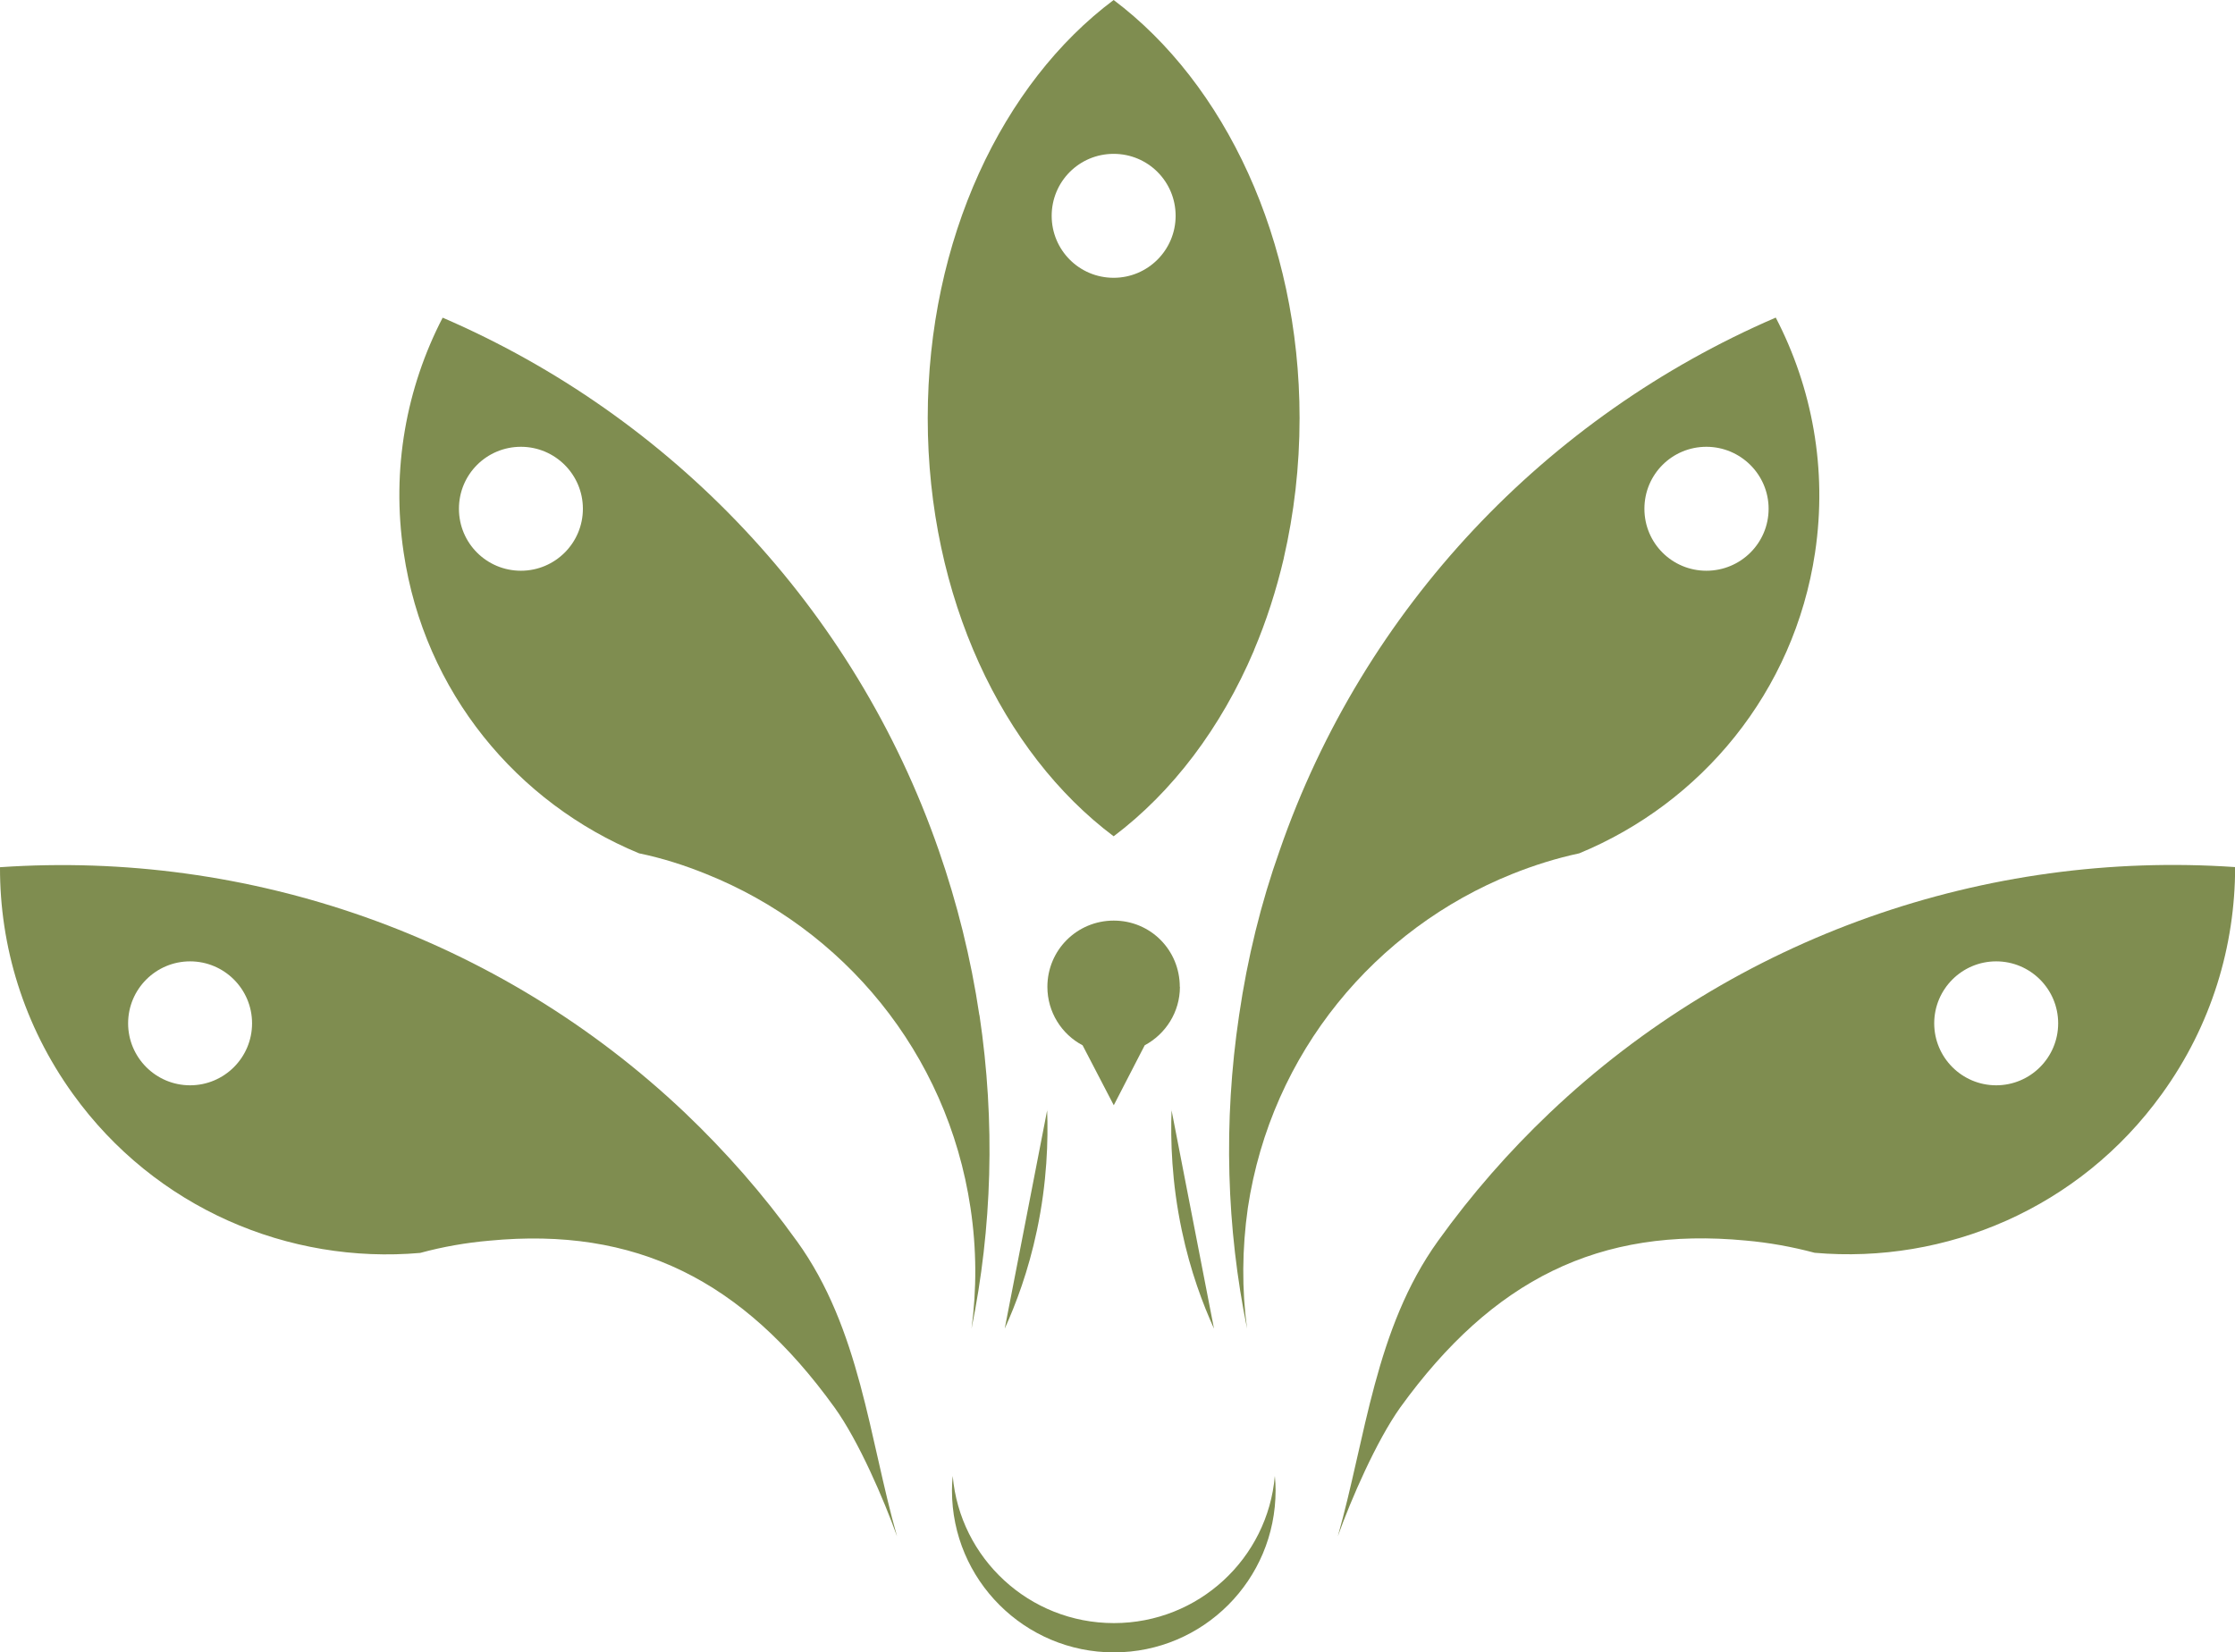 <svg viewBox="0 0 177.07 130.92" xmlns="http://www.w3.org/2000/svg" id="Layer_2"><g id="Layer_1-2"><path fill="#7f8d50" d="M88.23,0c-8.81,6.59-14.73,18.96-14.73,33.13s5.92,26.52,14.73,33.13c4.65-3.5,8.51-8.59,11.12-14.73v-.02c.97-2.28,1.76-4.73,2.36-7.28v-.02c.81-3.52,1.25-7.22,1.25-11.08,0-14.17-5.94-26.52-14.73-33.13ZM88.23,22.01c-2.73,0-4.91-2.2-4.91-4.91s2.18-4.91,4.91-4.91,4.91,2.2,4.91,4.91-2.2,4.91-4.91,4.91Z"></path><path fill="#7f8d50" d="M77.59,80.43c-.67-4.51-1.76-8.87-3.21-13.04-6.69-19.28-21.22-34.42-39.31-42.22-2.87,5.54-4.08,11.99-3.09,18.61,1.64,11.08,9.01,19.85,18.65,23.83,1.84.38,3.62.95,5.32,1.64,10.81,4.33,19.1,14.11,20.94,26.46.49,3.25.49,6.47.08,9.56,1.62-7.96,1.9-16.33.63-24.84ZM41.27,45.22c-2.71,0-4.91-2.18-4.91-4.91s2.2-4.91,4.91-4.91,4.91,2.2,4.91,4.91-2.2,4.91-4.91,4.91Z"></path><path fill="#7f8d50" d="M93.48,78.19c0,2-1.13,3.74-2.79,4.63l-2.45,4.75-2.47-4.75c-1.66-.87-2.79-2.63-2.79-4.63,0-2.91,2.34-5.25,5.26-5.25s5.23,2.34,5.23,5.25Z"></path><path fill="#7f8d50" d="M101.06,118.09c0,7.09-5.74,12.83-12.81,12.83s-12.83-5.74-12.83-12.83c0-.38.02-.77.06-1.15.57,6.53,6.06,11.66,12.77,11.66s12.19-5.13,12.75-11.66c.04.38.06.77.06,1.15Z"></path><path fill="#7f8d50" d="M140.67,25.17c-18.09,7.8-32.62,22.94-39.29,42.22-1.48,4.16-2.55,8.53-3.21,13.04-1.27,8.51-.99,16.88.63,24.84-.42-3.09-.4-6.31.06-9.56,1.86-12.35,10.15-22.13,20.94-26.46,1.72-.69,3.5-1.25,5.32-1.64,9.64-3.98,17.02-12.75,18.68-23.83.99-6.63-.24-13.08-3.11-18.61ZM135.19,45.22c-2.71,0-4.91-2.18-4.91-4.91s2.2-4.91,4.91-4.91,4.93,2.2,4.93,4.91-2.2,4.91-4.93,4.91Z"></path><path fill="#7f8d50" d="M63.12,98.32c-2.67-3.72-5.64-7.09-8.83-10.13C39.49,74.13,19.65,67.36,0,68.71c-.02,6.23,1.86,12.53,5.78,17.97,6.53,9.07,17.12,13.5,27.51,12.59,1.8-.49,3.64-.81,5.48-.97,11.58-1.11,20.05,3.09,27.35,13.22,1.92,2.67,3.9,7.28,4.95,10.21-2.22-7.8-2.91-16.43-7.94-23.4ZM15.06,85.99c-2.71,0-4.91-2.2-4.91-4.91s2.2-4.91,4.91-4.91,4.91,2.2,4.91,4.91-2.2,4.91-4.91,4.91Z"></path><path fill="#7f8d50" d="M122.76,88.19c-3.19,3.03-6.16,6.41-8.83,10.13-5.01,6.97-5.72,15.6-7.94,23.4,1.05-2.93,3.05-7.54,4.95-10.21,7.32-10.13,15.76-14.33,27.37-13.22,1.82.16,3.66.49,5.46.97,10.39.91,20.98-3.52,27.51-12.59,3.94-5.44,5.8-11.74,5.8-17.97-19.67-1.35-39.51,5.42-54.31,19.48ZM158.15,85.99c-2.71,0-4.91-2.2-4.91-4.91s2.2-4.91,4.91-4.91,4.91,2.2,4.91,4.91-2.2,4.91-4.91,4.91Z"></path><path fill="#7f8d50" d="M82.96,87.93c.09,2.39,0,5.73-.81,9.56-.68,3.23-1.67,5.84-2.55,7.78l3.37-17.34Z"></path><path fill="#7f8d50" d="M92.82,87.93c-.09,2.39,0,5.73.81,9.56.68,3.23,1.67,5.84,2.55,7.78l-3.37-17.34Z"></path></g></svg>